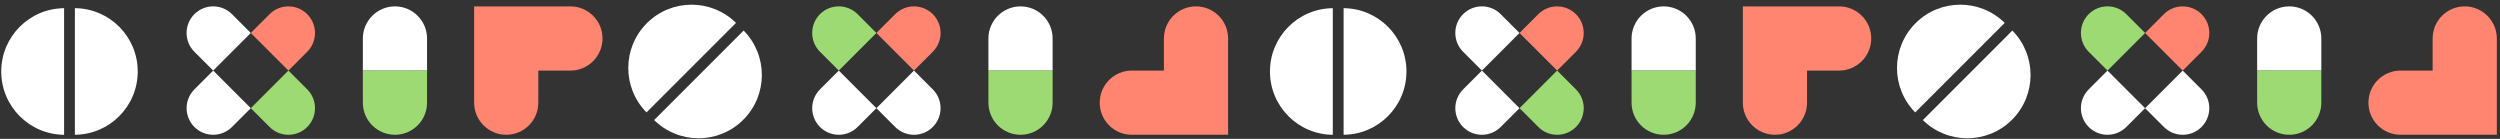 <svg xmlns="http://www.w3.org/2000/svg" width="378" height="21" viewBox="0 0 378 21">
    <rect x="0" y="0" width="378" height="21" fill="#333333" stroke="none"/>
    <g fill="none" fill-rule="evenodd">
        <g>
            <g>
                <g>
                    <g>
                        <path fill="#FFF" fill-rule="nonzero" d="M98.904 18.153c3.743 3.686 9.767 3.674 13.485-.05 3.723-3.722 3.735-9.742.049-13.485L98.904 18.153zM111.285 3.462c-3.743-3.686-9.763-3.674-13.485.049-3.723 3.722-3.735 9.742-.05 13.485l13.535-13.534z" transform="translate(85 -559) translate(-2 150) translate(-83 409)"/>
                        <path fill="#FF8571" d="M175.984 5.82v4.85h-4.85c-2.68 0-4.856 2.176-4.856 4.856 0 2.68 2.175 4.85 4.855 4.85H185.69V5.82c0-2.68-2.175-4.855-4.855-4.855-2.68 0-4.85 2.17-4.85 4.855" transform="translate(85 -559) translate(-2 150) translate(-83 409)"/>
                        <path fill="#FFF" fill-rule="nonzero" d="M154.304.965c-2.68 0-4.855 2.175-4.855 4.855v4.85h9.706V5.82c.004-2.68-2.167-4.855-4.851-4.855" transform="translate(85 -559) translate(-2 150) translate(-83 409)"/>
                        <path fill="#9EDA74" d="M154.304 20.377c2.68 0 4.85-2.175 4.85-4.855V10.67h-9.705v4.85c.004 2.685 2.175 4.856 4.855 4.856M123.98 2.142c-1.567 1.568-1.567 4.118 0 5.686l2.844 2.843 5.686-5.686-2.843-2.843c-1.568-1.572-4.114-1.572-5.686 0" transform="translate(85 -559) translate(-2 150) translate(-83 409)"/>
                        <path fill="#FFF" fill-rule="nonzero" d="M141.038 19.2c1.568-1.573 1.568-4.114 0-5.686l-2.843-2.843-5.685 5.686 2.842 2.843c1.573 1.572 4.118 1.572 5.686 0" transform="translate(85 -559) translate(-2 150) translate(-83 409)"/>
                        <path fill="#FF8571" d="M141.038 2.142c-1.572-1.568-4.117-1.568-5.686 0l-2.842 2.843 5.685 5.686 2.843-2.843c1.572-1.568 1.572-4.118 0-5.686" transform="translate(85 -559) translate(-2 150) translate(-83 409)"/>
                        <path fill="#FFF" fill-rule="nonzero" d="M123.98 19.2c1.573 1.568 4.119 1.568 5.687 0l2.843-2.843-5.686-5.686-2.843 2.843c-1.568 1.572-1.568 4.113 0 5.686M11.323 20.377c5.254-.041 9.502-4.305 9.502-9.572 0-5.262-4.248-9.53-9.502-9.571v19.143zM9.69 1.238C4.435 1.278.187 5.543.187 10.809c0 5.263 4.248 9.531 9.503 9.572V1.238z" transform="translate(85 -559) translate(-2 150) translate(-83 409)"/>
                        <path fill="#FF8571" d="M81.394 15.526V10.67h4.85c2.68 0 4.856-2.175 4.856-4.855 0-2.68-2.175-4.851-4.855-4.851H71.688V15.52c0 2.68 2.175 4.856 4.855 4.856 2.68.004 4.851-2.171 4.851-4.851" transform="translate(85 -559) translate(-2 150) translate(-83 409)"/>
                        <path fill="#FFF" fill-rule="nonzero" d="M59.718.965c-2.68 0-4.855 2.175-4.855 4.855v4.85h9.706V5.82c0-2.68-2.171-4.855-4.851-4.855" transform="translate(85 -559) translate(-2 150) translate(-83 409)"/>
                        <path fill="#9EDA74" d="M59.718 20.377c2.68 0 4.85-2.175 4.85-4.855V10.67h-9.705v4.85c0 2.685 2.17 4.856 4.855 4.856" transform="translate(85 -559) translate(-2 150) translate(-83 409)"/>
                        <path fill="#FFF" fill-rule="nonzero" d="M29.39 2.142c-1.568 1.568-1.568 4.118 0 5.686l2.843 2.843 5.686-5.686-2.843-2.843C33.508.57 30.963.57 29.39 2.142" transform="translate(85 -559) translate(-2 150) translate(-83 409)"/>
                        <path fill="#9EDA74" d="M46.452 19.2c1.568-1.573 1.572-4.114 0-5.686L43.61 10.67l-5.686 5.686 2.843 2.843c1.568 1.572 4.114 1.572 5.686 0" transform="translate(85 -559) translate(-2 150) translate(-83 409)"/>
                        <path fill="#FF8571" d="M46.452 2.142c-1.568-1.568-4.118-1.568-5.686 0l-2.843 2.843 5.686 5.686 2.843-2.843c1.568-1.568 1.568-4.118 0-5.686" transform="translate(85 -559) translate(-2 150) translate(-83 409)"/>
                        <path fill="#FFF" fill-rule="nonzero" d="M29.39 19.2c1.569 1.568 4.118 1.568 5.686 0l2.843-2.843-5.682-5.686-2.842 2.843c-1.573 1.572-1.573 4.113-.005 5.686" transform="translate(85 -559) translate(-2 150) translate(-83 409)"/>
                    </g>
                    <g>
                        <path fill="#FFF" fill-rule="nonzero" d="M98.904 18.153c3.743 3.686 9.767 3.674 13.485-.05 3.723-3.722 3.735-9.742.049-13.485L98.904 18.153zM111.285 3.462c-3.743-3.686-9.763-3.674-13.485.049-3.723 3.722-3.735 9.742-.05 13.485l13.535-13.534z" transform="translate(85 -559) translate(-2 150) translate(-83 409) translate(191.83)"/>
                        <path fill="#FF8571" d="M175.984 5.82v4.85h-4.85c-2.68 0-4.856 2.176-4.856 4.856 0 2.68 2.175 4.85 4.855 4.85H185.69V5.82c0-2.68-2.175-4.855-4.855-4.855-2.68 0-4.85 2.17-4.85 4.855" transform="translate(85 -559) translate(-2 150) translate(-83 409) translate(191.83)"/>
                        <path fill="#FFF" fill-rule="nonzero" d="M154.304.965c-2.68 0-4.855 2.175-4.855 4.855v4.85h9.706V5.82c.004-2.68-2.167-4.855-4.851-4.855" transform="translate(85 -559) translate(-2 150) translate(-83 409) translate(191.83)"/>
                        <path fill="#9EDA74" d="M154.304 20.377c2.68 0 4.85-2.175 4.85-4.855V10.67h-9.705v4.85c.004 2.685 2.175 4.856 4.855 4.856M123.98 2.142c-1.567 1.568-1.567 4.118 0 5.686l2.844 2.843 5.686-5.686-2.843-2.843c-1.568-1.572-4.114-1.572-5.686 0" transform="translate(85 -559) translate(-2 150) translate(-83 409) translate(191.83)"/>
                        <path fill="#FFF" fill-rule="nonzero" d="M141.038 19.2c1.568-1.573 1.568-4.114 0-5.686l-2.843-2.843-5.685 5.686 2.842 2.843c1.573 1.572 4.118 1.572 5.686 0" transform="translate(85 -559) translate(-2 150) translate(-83 409) translate(191.83)"/>
                        <path fill="#FF8571" d="M141.038 2.142c-1.572-1.568-4.117-1.568-5.686 0l-2.842 2.843 5.685 5.686 2.843-2.843c1.572-1.568 1.572-4.118 0-5.686" transform="translate(85 -559) translate(-2 150) translate(-83 409) translate(191.83)"/>
                        <path fill="#FFF" fill-rule="nonzero" d="M123.98 19.2c1.573 1.568 4.119 1.568 5.687 0l2.843-2.843-5.686-5.686-2.843 2.843c-1.568 1.572-1.568 4.113 0 5.686M11.323 20.377c5.254-.041 9.502-4.305 9.502-9.572 0-5.262-4.248-9.53-9.502-9.571v19.143zM9.69 1.238C4.435 1.278.187 5.543.187 10.809c0 5.263 4.248 9.531 9.503 9.572V1.238z" transform="translate(85 -559) translate(-2 150) translate(-83 409) translate(191.83)"/>
                        <path fill="#FF8571" d="M81.394 15.526V10.67h4.85c2.68 0 4.856-2.175 4.856-4.855 0-2.68-2.175-4.851-4.855-4.851H71.688V15.52c0 2.68 2.175 4.856 4.855 4.856 2.68.004 4.851-2.171 4.851-4.851" transform="translate(85 -559) translate(-2 150) translate(-83 409) translate(191.83)"/>
                        <path fill="#FFF" fill-rule="nonzero" d="M59.718.965c-2.68 0-4.855 2.175-4.855 4.855v4.85h9.706V5.82c0-2.68-2.171-4.855-4.851-4.855" transform="translate(85 -559) translate(-2 150) translate(-83 409) translate(191.83)"/>
                        <path fill="#9EDA74" d="M59.718 20.377c2.68 0 4.85-2.175 4.85-4.855V10.67h-9.705v4.85c0 2.685 2.17 4.856 4.855 4.856" transform="translate(85 -559) translate(-2 150) translate(-83 409) translate(191.83)"/>
                        <path fill="#FFF" fill-rule="nonzero" d="M29.39 2.142c-1.568 1.568-1.568 4.118 0 5.686l2.843 2.843 5.686-5.686-2.843-2.843C33.508.57 30.963.57 29.39 2.142" transform="translate(85 -559) translate(-2 150) translate(-83 409) translate(191.83)"/>
                        <path fill="#9EDA74" d="M46.452 19.2c1.568-1.573 1.572-4.114 0-5.686L43.61 10.67l-5.686 5.686 2.843 2.843c1.568 1.572 4.114 1.572 5.686 0" transform="translate(85 -559) translate(-2 150) translate(-83 409) translate(191.83)"/>
                        <path fill="#FF8571" d="M46.452 2.142c-1.568-1.568-4.118-1.568-5.686 0l-2.843 2.843 5.686 5.686 2.843-2.843c1.568-1.568 1.568-4.118 0-5.686" transform="translate(85 -559) translate(-2 150) translate(-83 409) translate(191.83)"/>
                        <path fill="#FFF" fill-rule="nonzero" d="M29.39 19.2c1.569 1.568 4.118 1.568 5.686 0l2.843-2.843-5.682-5.686-2.842 2.843c-1.573 1.572-1.573 4.113-.005 5.686" transform="translate(85 -559) translate(-2 150) translate(-83 409) translate(191.83)"/>
                    </g>
                </g>
            </g>
        </g>
    </g>
</svg>
